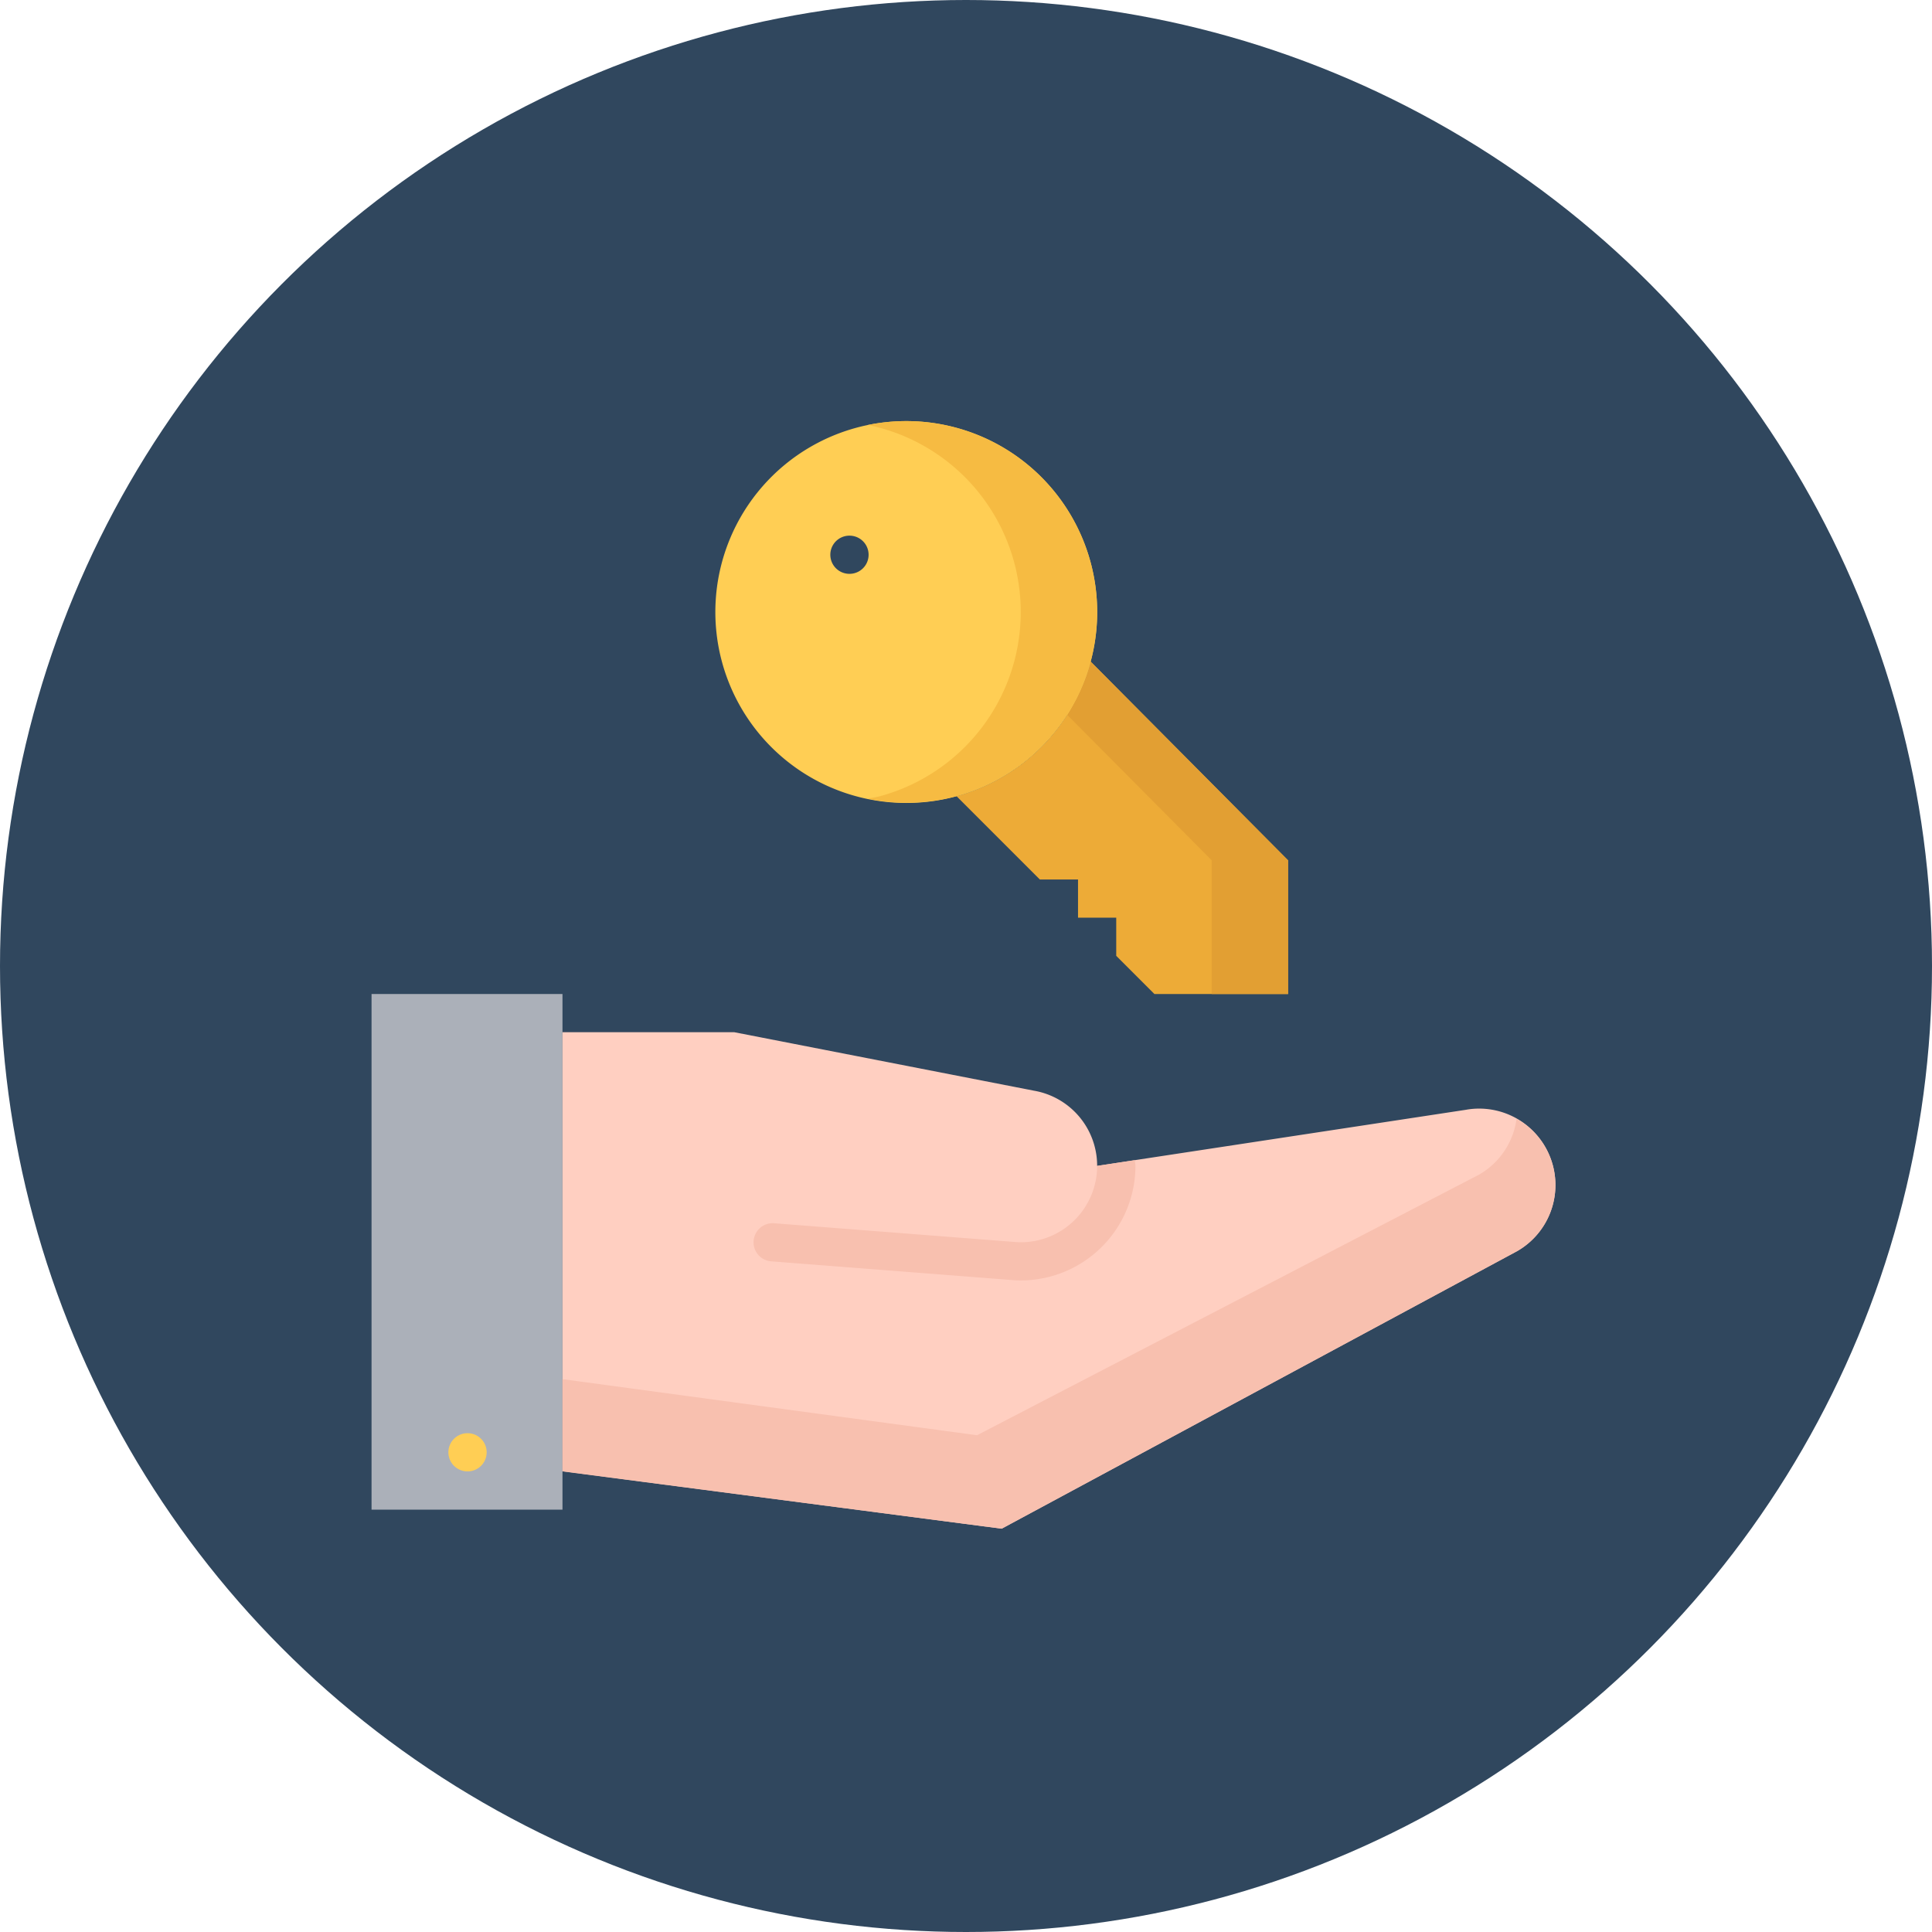 <svg xmlns="http://www.w3.org/2000/svg" width="58" height="58" viewBox="0 0 58 58">
  <g id="Group_4243" data-name="Group 4243" transform="translate(-309 -1324)">
    <circle id="Ellipse_14" data-name="Ellipse 14" cx="29" cy="29" r="29" transform="translate(309 1324)" fill="#30475e"/>
    <g id="key" transform="translate(320.154 1336.641)">
      <path id="Path_2229" data-name="Path 2229" d="M5.732,270.351V271.5H0V256.02H5.732v14.331Z" transform="translate(0 -238.82)" fill="#abb0b9"/>
      <path id="Path_2230" data-name="Path 2230" d="M96.051,276.033l11.075-1.685a2.187,2.187,0,0,1,.39-.035,2.292,2.292,0,0,1,1.147,4.277l-15.478,8.334L80,285.2V272.02h5.159l8.994,1.755A2.287,2.287,0,0,1,96.051,276.033Z" transform="translate(-74.268 -253.673)" fill="#ffcfc1"/>
      <path id="Path_2231" data-name="Path 2231" d="M108.642,308.3a2.283,2.283,0,0,1-1.126,1.677L92.445,317.8,80,316.116v2.769l13.185,1.72,15.478-8.334a2.282,2.282,0,0,0-.021-3.97Z" transform="translate(-74.268 -287.354)" fill="#f8c0af"/>
      <path id="Path_2232" data-name="Path 2232" d="M32.776,441.166a.573.573,0,0,1-.006-1.146h.006a.573.573,0,1,1,0,1.146Z" transform="translate(-29.893 -409.635)" fill="#ffce54"/>
      <path id="Path_2233" data-name="Path 2233" d="M171.45,325.62l-1.132.172a2.293,2.293,0,0,1-2.293,2.293c-.065,0-.13-.005-.193-.01h0l-7.211-.561a.573.573,0,0,0-.089,1.143l7.157.556v0a3.371,3.371,0,0,0,.34.017,3.443,3.443,0,0,0,3.439-3.439C171.465,325.733,171.453,325.678,171.45,325.62Z" transform="translate(-148.535 -303.432)" fill="#f8c0af"/>
      <path id="Path_2234" data-name="Path 2234" d="M249.144,116.74l5.927,5.967v4.013h-4.013l-1.146-1.146v-1.146h-1.147v-1.146h-1.146l-2.5-2.5a5.727,5.727,0,0,0,4.024-4.041Z" transform="translate(-227.556 -109.52)" fill="#edab37"/>
      <path id="Path_2235" data-name="Path 2235" d="M292.041,116.74a5.734,5.734,0,0,1-.713,1.59l4.348,4.377v4.013h2.293v-4.013Z" transform="translate(-270.453 -109.52)" fill="#e29f33"/>
      <path id="Path_2236" data-name="Path 2236" d="M153.821,17.657a5.732,5.732,0,1,0,1.485,5.543A5.737,5.737,0,0,0,153.821,17.657Zm-5.755,2.909a.573.573,0,0,1-.006-1.146h.006a.573.573,0,0,1,0,1.146Z" transform="translate(-133.717 -15.98)" fill="#ffce54"/>
      <path id="Path_2237" data-name="Path 2237" d="M213.147,17.68a5.728,5.728,0,0,0-5.2-1.56,5.731,5.731,0,0,1,.366,11.144c-.122.033-.247.05-.37.076a5.77,5.77,0,0,0,2.663-.076,5.731,5.731,0,0,0,2.54-9.584Z" transform="translate(-193.044 -16.003)" fill="#f6bb42"/>
    </g>
  </g>
</svg>
